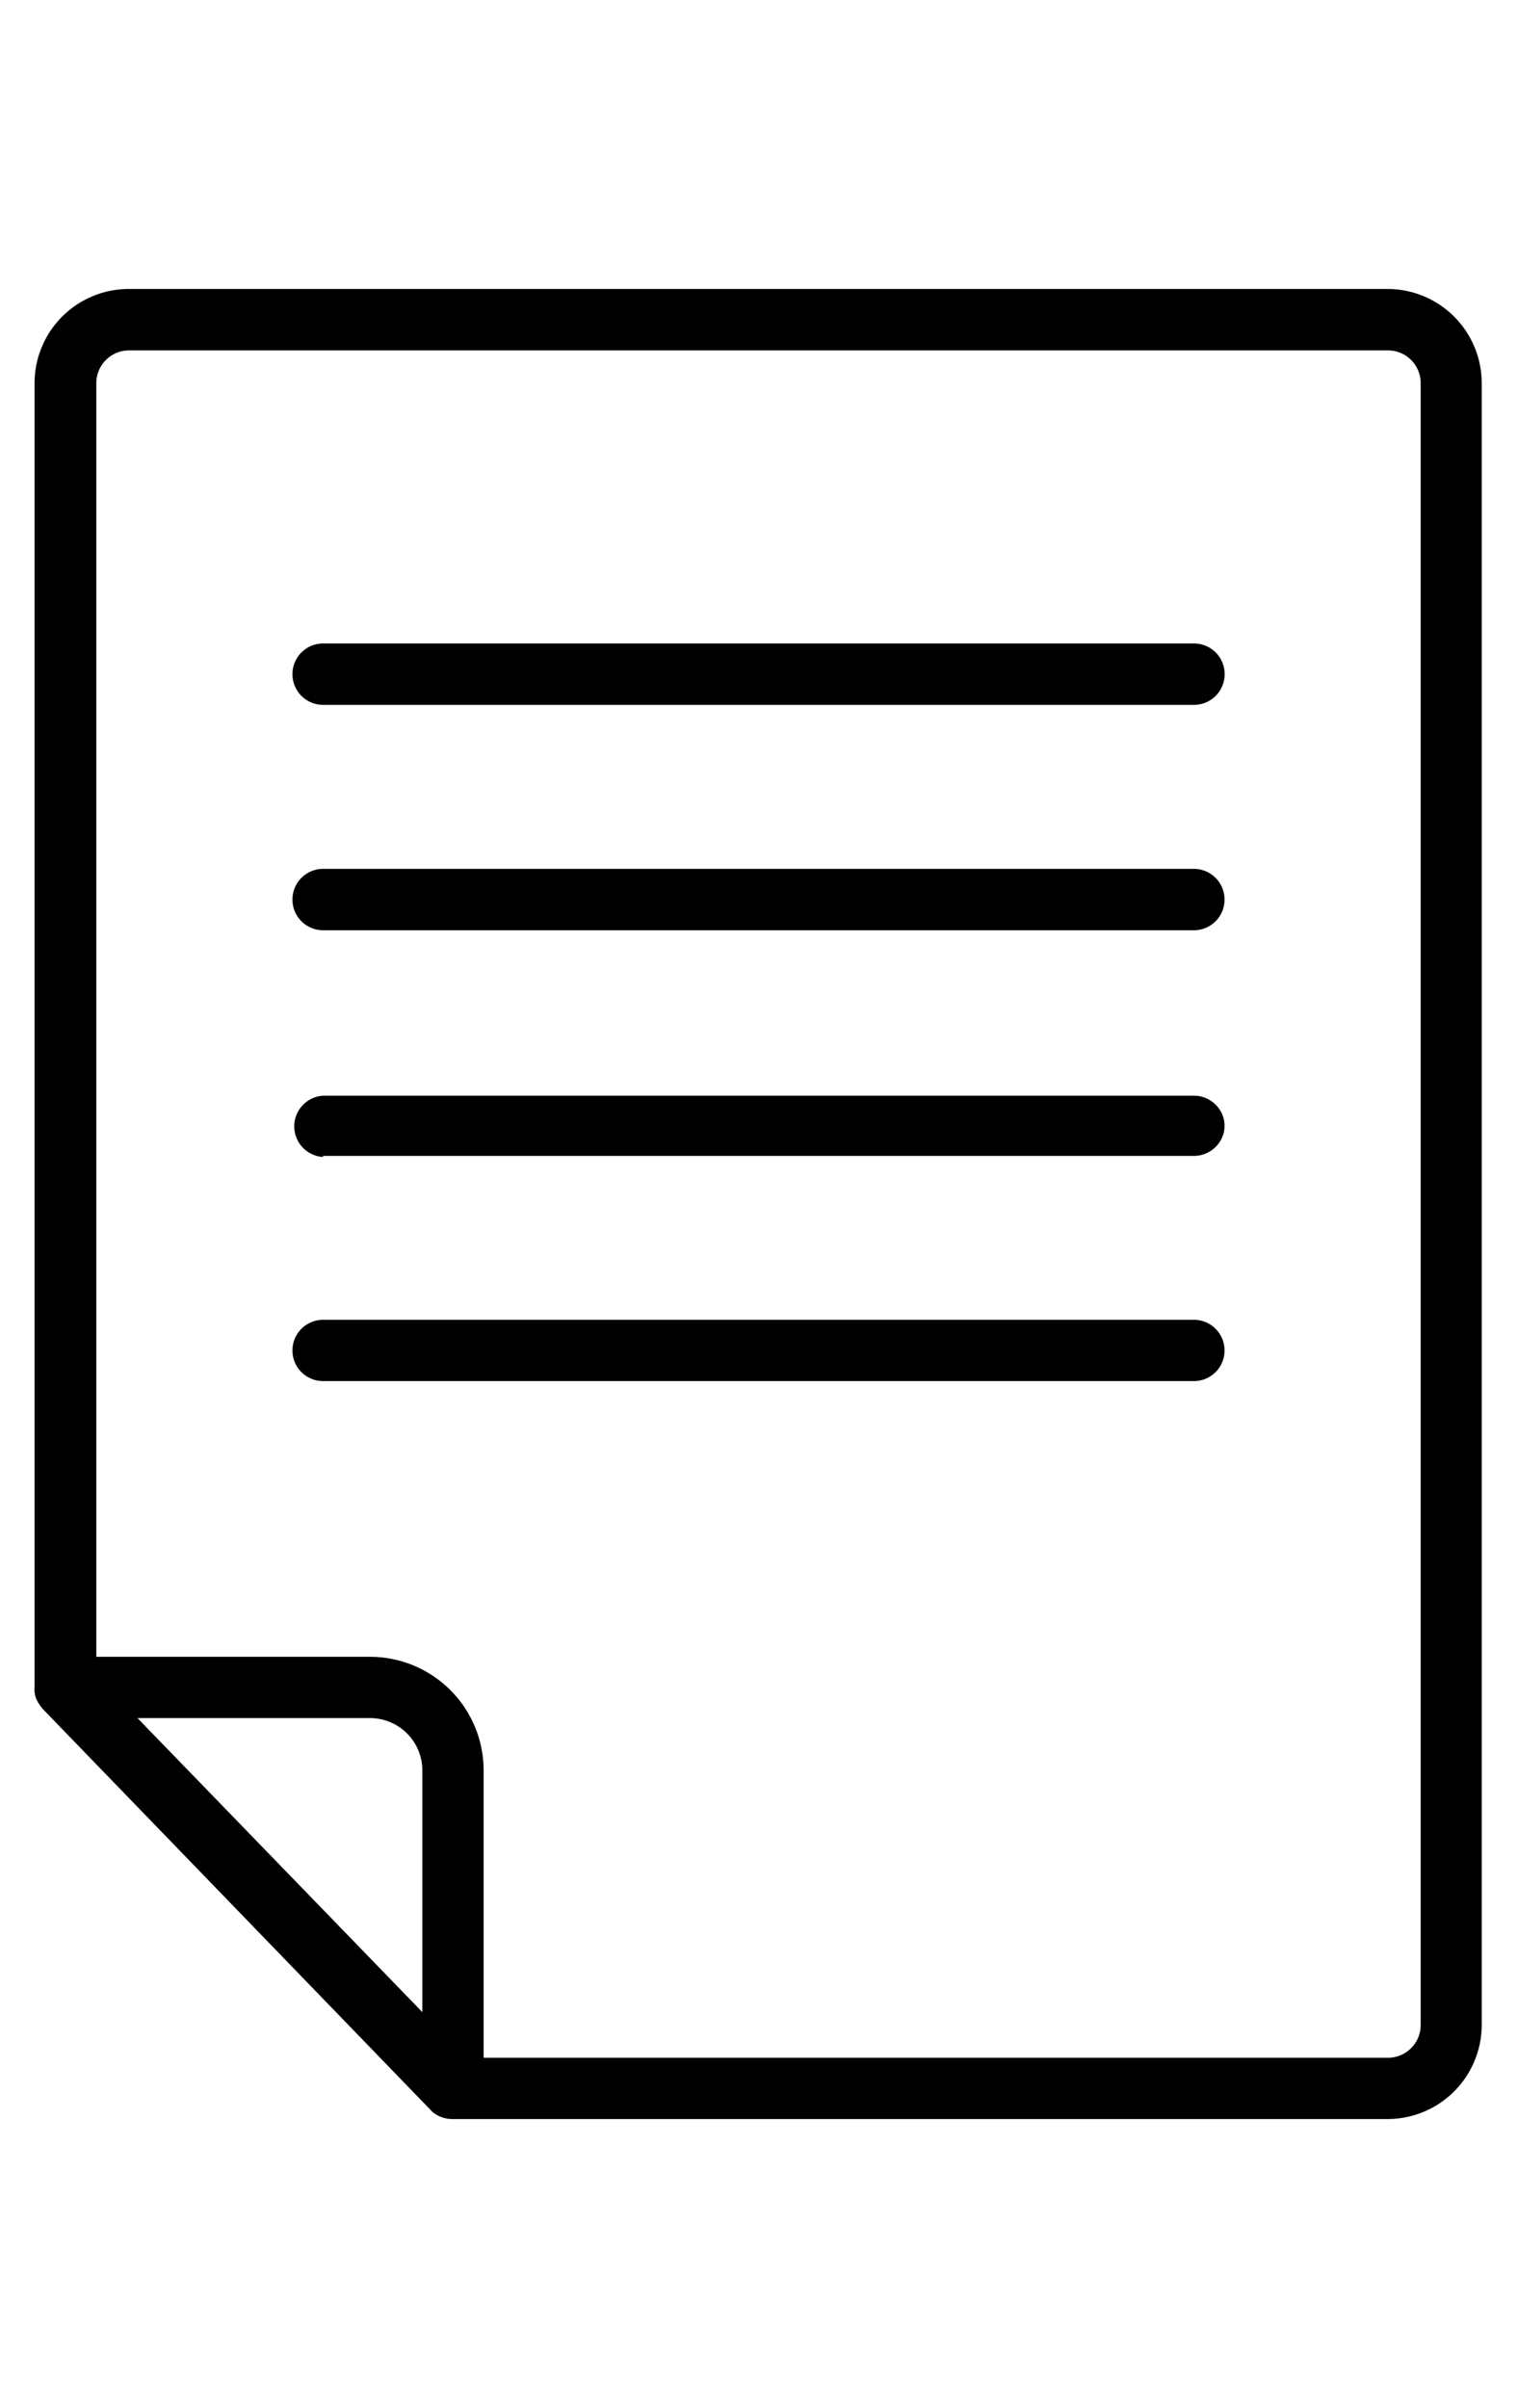 <svg id="Calque_1" data-name="Calque 1" xmlns="http://www.w3.org/2000/svg" viewBox="0 0 126 200"><path d="M26.83,58.54H99.17a2.55,2.55,0,0,0,0-5.1H26.83A2.55,2.55,0,0,0,24.29,56h0A2.55,2.55,0,0,0,26.83,58.54Z"/><path d="M26.83,77.26H99.17a2.55,2.55,0,0,0,2.54-2.55h0a2.55,2.55,0,0,0-2.54-2.55H26.83a2.55,2.55,0,0,0-2.54,2.55h0A2.55,2.55,0,0,0,26.83,77.26Z"/><path d="M101.71,112.16h0a2.55,2.55,0,0,0-2.54-2.55H26.83a2.55,2.55,0,0,0-2.54,2.55h0a2.54,2.54,0,0,0,2.54,2.54H99.17A2.54,2.54,0,0,0,101.71,112.16Z"/><path d="M115.31,24H10.69a7.83,7.83,0,0,0-7.82,7.82V140.15a1.07,1.07,0,0,0,0,.32,2.27,2.27,0,0,0,.14.63,3.08,3.08,0,0,0,.31.52,1.54,1.54,0,0,0,.22.3l32.22,33.31.14.15h0a2.57,2.57,0,0,0,.67.41,2.54,2.54,0,0,0,1,.2h77.68a7.83,7.83,0,0,0,7.82-7.82V31.82A7.83,7.83,0,0,0,115.31,24ZM30.74,137.6H8V31.82a2.72,2.72,0,0,1,2.72-2.72H115.31A2.72,2.72,0,0,1,118,31.82V168.18a2.72,2.72,0,0,1-2.72,2.72H40.17V147A9.44,9.44,0,0,0,30.74,137.6Zm0,5.09A4.35,4.35,0,0,1,35.08,147v20.11L11.42,142.69Z"/><path d="M26.83,96H99.17a2.56,2.56,0,0,0,2.49-2,2.68,2.68,0,0,0,0-1,2.55,2.55,0,0,0-2.49-2H26.83a2.55,2.55,0,0,0,0,5.09Z"/></svg>